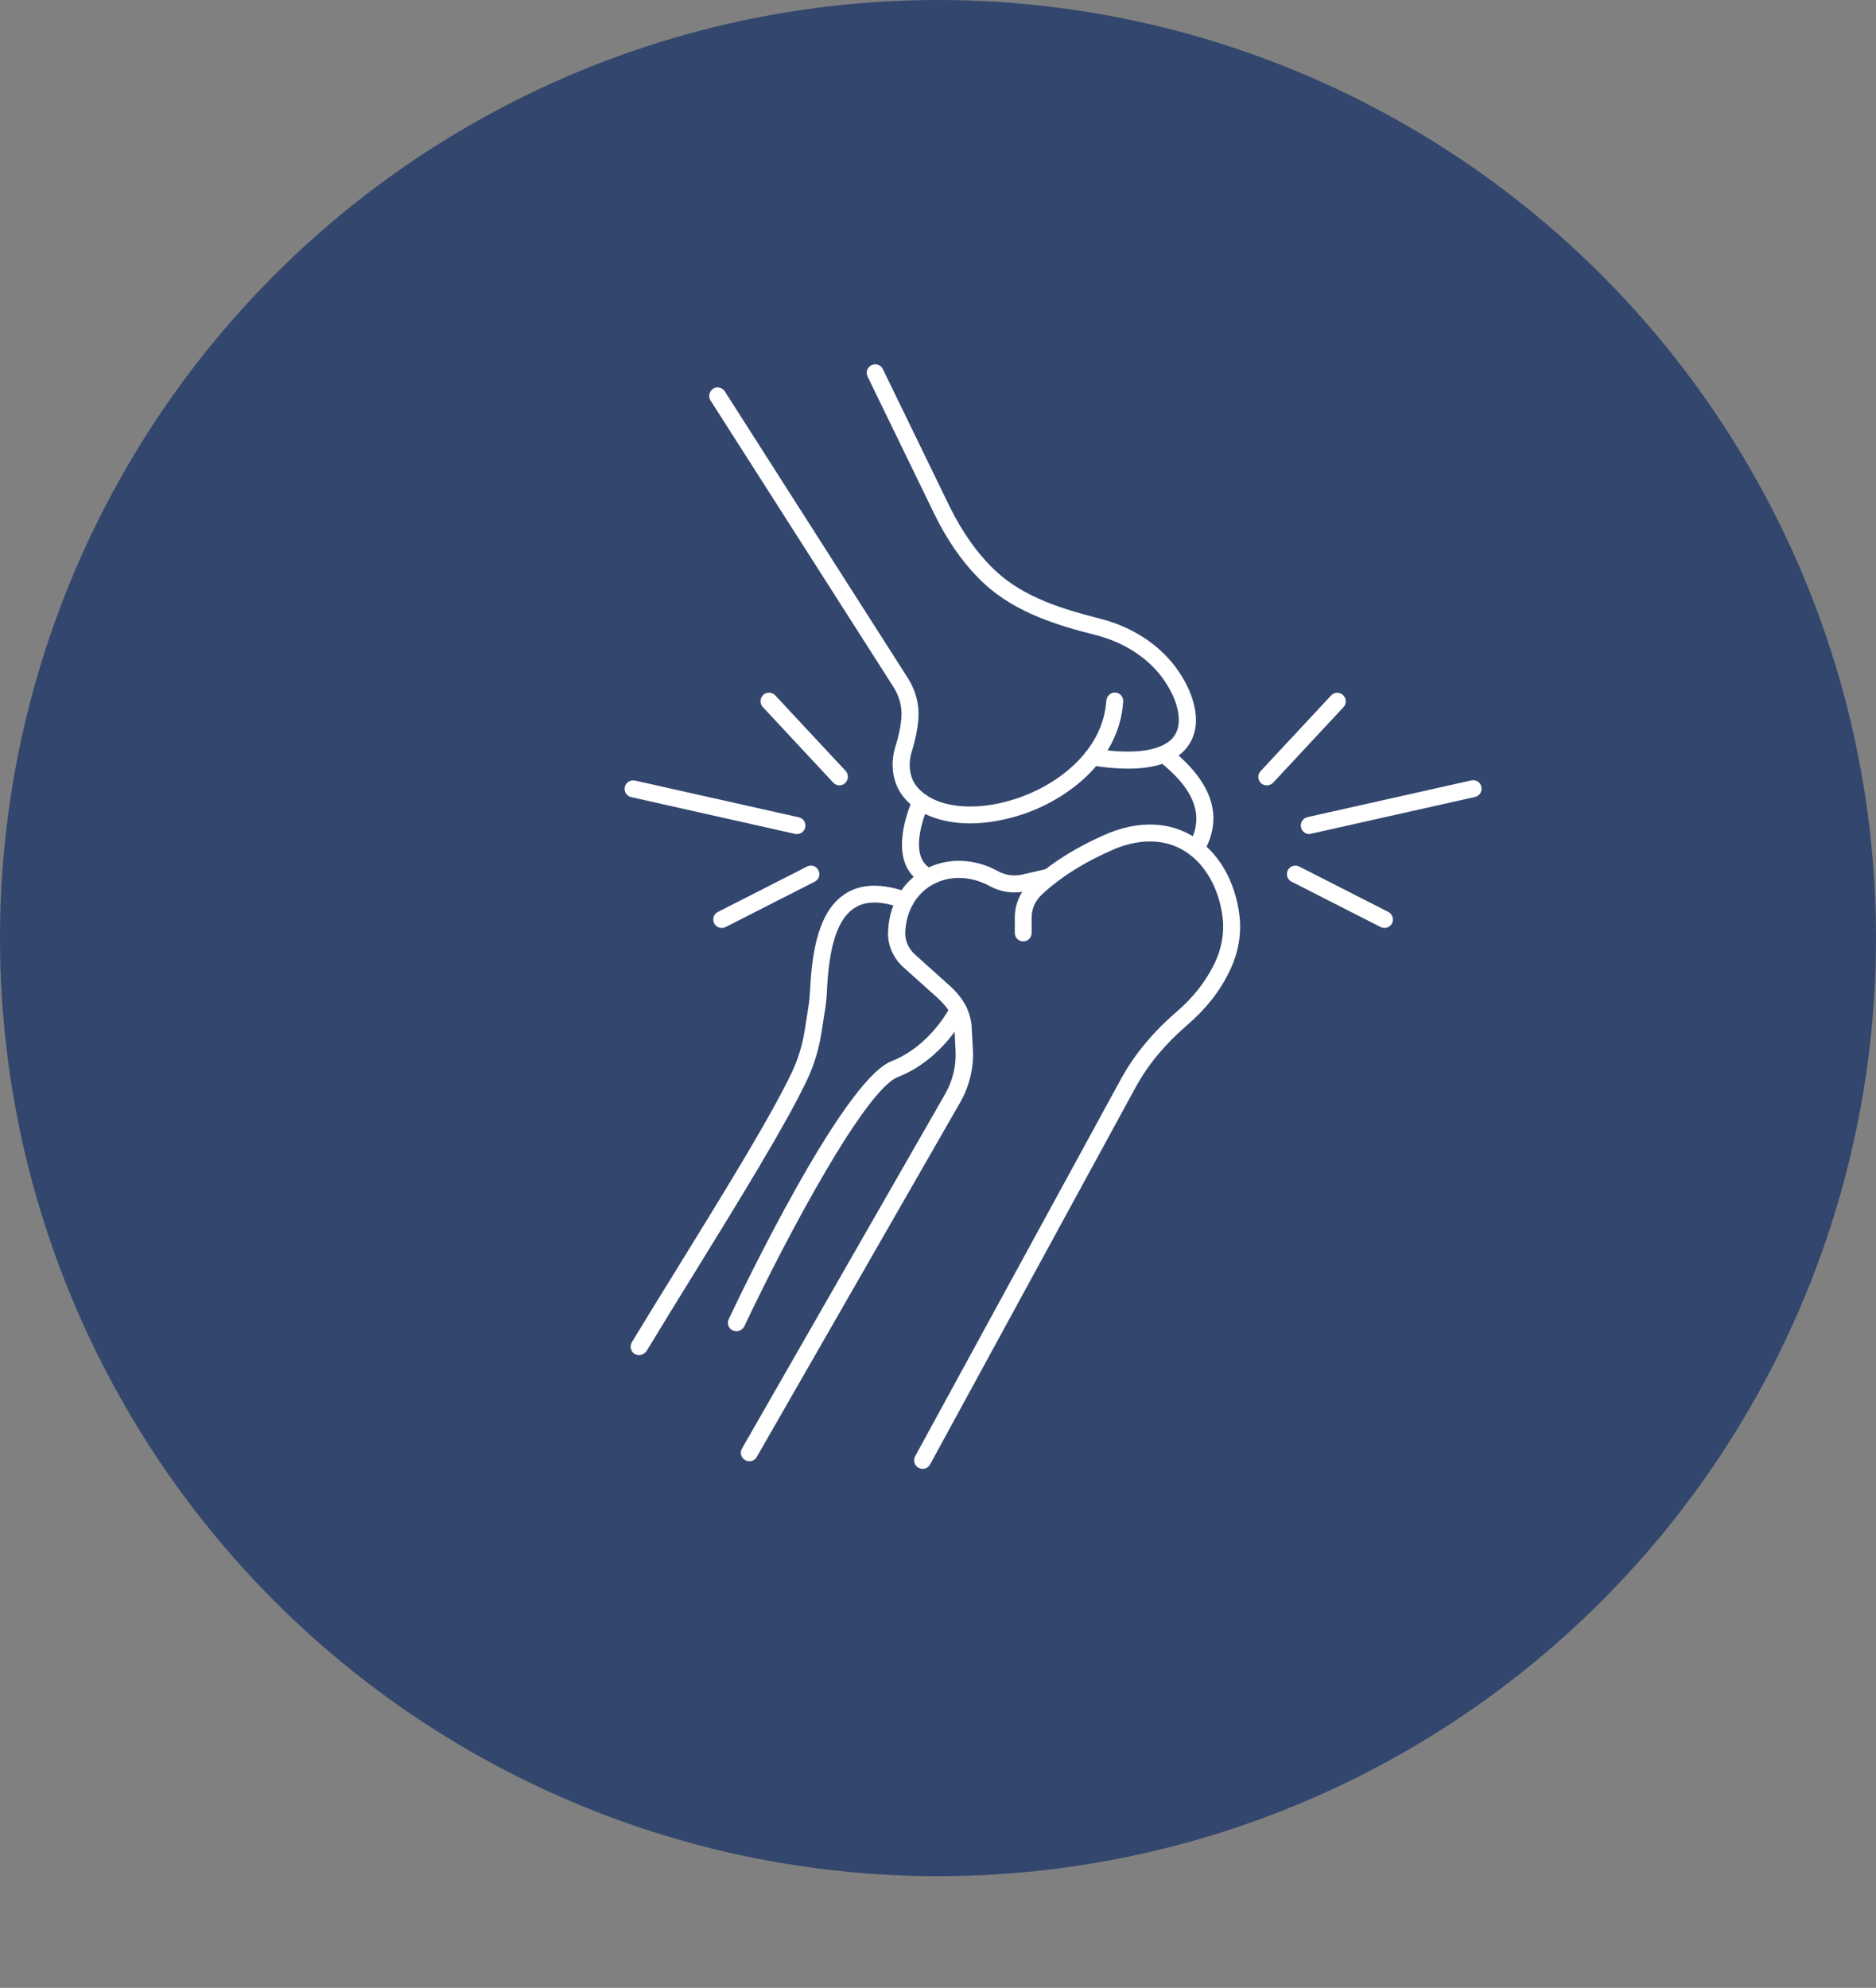 <svg width="84" height="89" viewBox="0 0 84 89" fill="none" xmlns="http://www.w3.org/2000/svg">
<rect x="0" y="0" width="84" height="89" fill="#808080" stroke="none"/>
<circle cx="42" cy="42" r="42" fill="#32466E"/>
<g clip-path="url(#clip0_2319_91)">
<path d="M50.508 34.414C50.016 34.414 49.47 34.368 48.862 34.267C48.654 34.236 48.516 34.043 48.547 33.834C48.577 33.626 48.777 33.479 48.977 33.518C50.893 33.819 52.185 33.603 52.616 32.892C52.97 32.304 52.746 31.308 52.054 30.357C51.377 29.43 50.308 28.75 49.062 28.433C47.385 28.008 45.485 27.444 44.07 26.13C43.193 25.319 42.439 24.253 41.816 22.97L38.846 16.858C38.754 16.672 38.831 16.44 39.023 16.348C39.216 16.255 39.439 16.332 39.531 16.525L42.5 22.638C43.085 23.835 43.785 24.817 44.593 25.574C45.877 26.764 47.6 27.274 49.254 27.699C50.677 28.055 51.885 28.843 52.67 29.909C53.37 30.867 53.9 32.258 53.27 33.286C52.808 34.035 51.885 34.414 50.508 34.414Z" fill="white"/>
<path d="M43.439 36.864C42.162 36.864 41.085 36.462 40.462 35.689C39.977 35.094 39.839 34.244 40.093 33.425C40.247 32.938 40.339 32.49 40.362 32.096C40.393 31.64 40.27 31.184 40.016 30.774L31.816 17.932C31.701 17.754 31.754 17.522 31.931 17.406C32.1 17.29 32.339 17.344 32.454 17.522L40.654 30.365C41.001 30.913 41.162 31.524 41.123 32.15C41.093 32.606 40.993 33.116 40.824 33.657C40.647 34.228 40.731 34.824 41.054 35.218C41.816 36.153 43.577 36.377 45.454 35.774C47.239 35.202 49.377 33.703 49.539 31.362C49.554 31.153 49.739 30.998 49.939 31.006C50.147 31.022 50.308 31.199 50.293 31.408C50.116 34.128 47.7 35.851 45.685 36.493C44.901 36.74 44.139 36.864 43.439 36.864Z" fill="white"/>
<path d="M41.554 39.622H41.538C41.477 39.622 41.423 39.607 41.369 39.584C39.523 38.649 40.838 35.844 40.892 35.728C40.984 35.535 41.207 35.457 41.4 35.55C41.592 35.643 41.669 35.867 41.577 36.06C41.569 36.083 40.538 38.286 41.7 38.904C41.831 38.966 41.923 39.097 41.923 39.252C41.923 39.452 41.761 39.622 41.554 39.622Z" fill="white"/>
<path d="M41.316 65.763C41.254 65.763 41.193 65.748 41.131 65.717C40.947 65.617 40.877 65.385 40.977 65.199L50.193 48.308C50.785 47.226 51.616 46.221 52.654 45.325C53.424 44.668 53.985 43.949 54.385 43.13C54.7 42.474 54.824 41.77 54.747 41.098C54.593 39.777 53.947 38.648 53.024 38.092C52.178 37.574 51.116 37.536 49.97 37.984C48.593 38.571 47.47 39.274 46.631 40.07C46.354 40.333 46.193 40.696 46.193 41.067V41.77C46.193 41.979 46.024 42.149 45.816 42.149C45.608 42.149 45.439 41.979 45.439 41.77V41.067C45.439 40.488 45.685 39.923 46.108 39.522C47.008 38.664 48.208 37.907 49.685 37.281C51.431 36.601 52.678 36.995 53.416 37.443C54.554 38.139 55.316 39.437 55.501 41.013C55.593 41.824 55.447 42.674 55.062 43.463C54.624 44.382 53.993 45.178 53.147 45.904C52.178 46.739 51.401 47.666 50.854 48.671L41.647 65.563C41.578 65.694 41.447 65.763 41.316 65.763Z" fill="white"/>
<path d="M33.555 65.424C33.493 65.424 33.424 65.408 33.362 65.369C33.178 65.261 33.116 65.029 33.224 64.852L42.324 48.972C42.662 48.377 42.824 47.705 42.785 47.017L42.732 45.951C42.678 45.495 42.447 45.101 41.978 44.676L40.462 43.316C40.001 42.906 39.747 42.334 39.762 41.747C39.801 40.534 40.378 39.514 41.347 38.958C42.347 38.386 43.593 38.401 44.685 39.004C45.016 39.189 45.401 39.236 45.762 39.158L46.893 38.896C47.101 38.842 47.301 38.981 47.347 39.182C47.393 39.383 47.27 39.591 47.062 39.638L45.932 39.9C45.385 40.024 44.816 39.947 44.324 39.676C43.462 39.205 42.493 39.182 41.732 39.622C41.001 40.039 40.562 40.828 40.532 41.77C40.524 42.118 40.685 42.489 40.978 42.744L42.493 44.104C43.108 44.653 43.424 45.217 43.501 45.881L43.562 46.971C43.608 47.805 43.408 48.624 43.001 49.343L33.885 65.23C33.816 65.354 33.685 65.424 33.555 65.424Z" fill="white"/>
<path d="M53.554 38.37C53.485 38.37 53.423 38.355 53.362 38.316C53.185 38.208 53.123 37.976 53.231 37.799C53.954 36.57 53.516 35.349 51.877 34.066C51.715 33.935 51.685 33.695 51.808 33.533C51.939 33.363 52.177 33.34 52.339 33.464C54.3 35.001 54.816 36.593 53.877 38.185C53.808 38.301 53.677 38.37 53.554 38.37Z" fill="white"/>
<path d="M28.616 60.671C28.547 60.671 28.477 60.656 28.416 60.617C28.239 60.509 28.185 60.277 28.293 60.092C28.954 59.002 29.654 57.866 30.362 56.723C32.4 53.416 34.516 49.992 35.462 47.999C35.731 47.427 35.923 46.801 36.031 46.136L36.193 45.109C36.239 44.831 36.262 44.552 36.277 44.266C36.385 42.01 36.87 40.658 37.823 40.032C38.539 39.553 39.5 39.53 40.67 39.962C40.87 40.032 40.97 40.256 40.893 40.449C40.823 40.65 40.6 40.751 40.408 40.673C39.462 40.325 38.754 40.318 38.239 40.666C37.516 41.145 37.123 42.335 37.031 44.305C37.016 44.645 36.985 44.954 36.939 45.232L36.777 46.26C36.662 46.994 36.447 47.69 36.147 48.331C35.185 50.363 33.062 53.802 31.008 57.132C30.308 58.268 29.6 59.412 28.947 60.494C28.862 60.602 28.739 60.671 28.616 60.671Z" fill="white"/>
<path d="M32.97 59.605C32.916 59.605 32.862 59.589 32.809 59.566C32.616 59.474 32.539 59.249 32.632 59.056C33.147 57.967 37.724 48.369 39.916 47.512C41.693 46.816 42.555 45.062 42.57 45.047C42.663 44.853 42.893 44.784 43.078 44.869C43.263 44.962 43.347 45.186 43.255 45.379C43.216 45.464 42.247 47.419 40.201 48.223C38.755 48.787 35.301 55.208 33.324 59.389C33.247 59.528 33.109 59.605 32.97 59.605Z" fill="white"/>
<path d="M35.685 37.343C35.662 37.343 35.631 37.343 35.6 37.335L28.262 35.689C28.054 35.642 27.931 35.442 27.977 35.233C28.024 35.032 28.224 34.901 28.431 34.947L35.77 36.593C35.977 36.639 36.1 36.84 36.054 37.049C36.016 37.219 35.862 37.343 35.685 37.343Z" fill="white"/>
<path d="M32.316 41.546C32.178 41.546 32.047 41.469 31.978 41.338C31.886 41.152 31.955 40.92 32.147 40.828L36.139 38.795C36.324 38.703 36.555 38.772 36.647 38.965C36.739 39.151 36.67 39.383 36.478 39.475L32.486 41.508C32.432 41.531 32.378 41.546 32.316 41.546Z" fill="white"/>
<path d="M37.586 35.163C37.486 35.163 37.386 35.125 37.309 35.04L34.155 31.655C34.009 31.501 34.024 31.261 34.17 31.114C34.324 30.968 34.563 30.983 34.709 31.13L37.863 34.514C38.009 34.669 37.993 34.908 37.847 35.055C37.77 35.133 37.678 35.163 37.586 35.163Z" fill="white"/>
<path d="M58.624 37.343C58.447 37.343 58.293 37.219 58.254 37.041C58.208 36.833 58.339 36.632 58.539 36.585L65.877 34.94C66.085 34.893 66.285 35.025 66.331 35.225C66.377 35.434 66.247 35.635 66.047 35.681L58.708 37.327C58.678 37.335 58.647 37.343 58.624 37.343Z" fill="white"/>
<path d="M61.993 41.546C61.939 41.546 61.877 41.531 61.824 41.508L57.831 39.475C57.647 39.383 57.57 39.151 57.662 38.965C57.755 38.78 57.985 38.703 58.17 38.795L62.162 40.828C62.347 40.92 62.424 41.152 62.331 41.338C62.262 41.469 62.131 41.546 61.993 41.546Z" fill="white"/>
<path d="M56.724 35.164C56.631 35.164 56.539 35.133 56.462 35.063C56.308 34.916 56.301 34.677 56.447 34.522L59.601 31.138C59.747 30.983 59.985 30.976 60.139 31.122C60.293 31.269 60.301 31.509 60.154 31.663L57.001 35.048C56.924 35.125 56.824 35.164 56.724 35.164Z" fill="white"/>
</g>
<defs>
<clipPath id="clip0_2319_91">
<rect width="40" height="51" fill="white" transform="translate(27 16)"/>
</clipPath>
</defs>
</svg>
